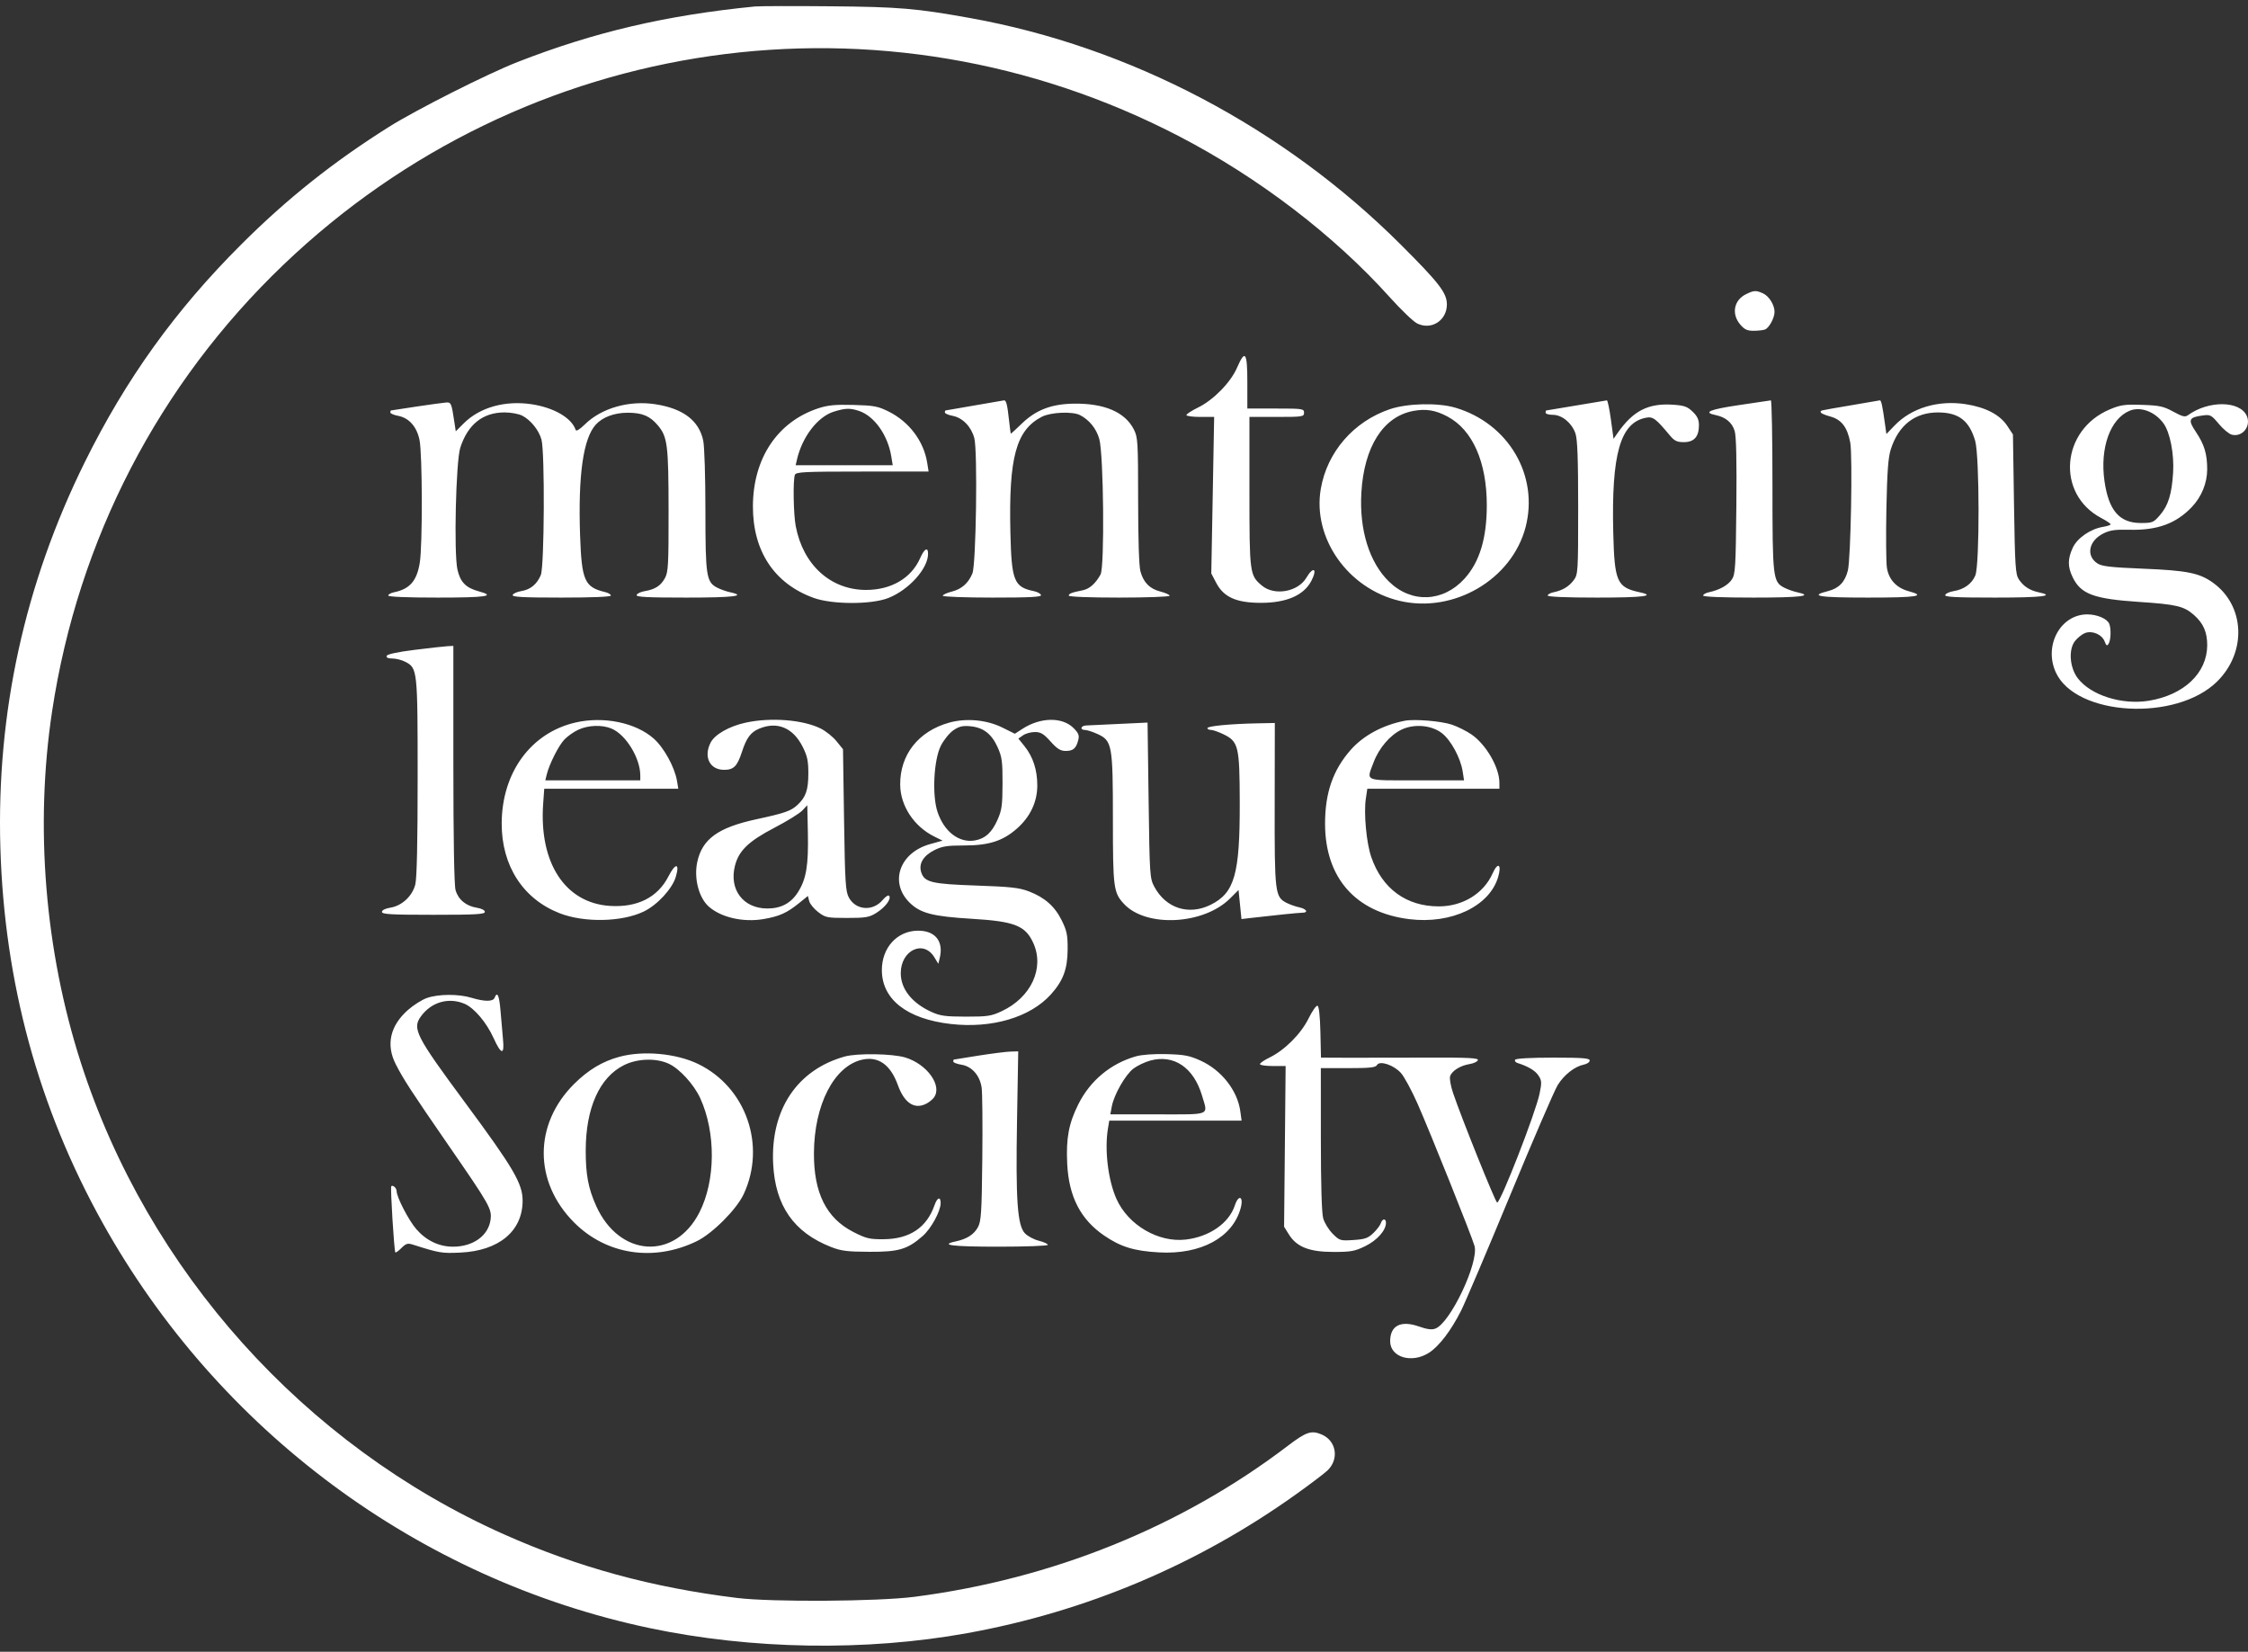 <svg xmlns="http://www.w3.org/2000/svg" width="98" height="72" viewBox="0 0 98 72" fill="none"><rect x="0" y="0" width="98" height="72" fill="#333333" stroke="none"/><path fill-rule="evenodd" clip-rule="evenodd" d="M32.904 0.283C29.034 0.665 25.879 1.405 22.556 2.706C21.236 3.223 18.135 4.788 16.944 5.538C14.524 7.062 12.505 8.669 10.51 10.662C7.639 13.528 5.488 16.522 3.698 20.142C1.076 25.446 -0.156 31.067 0.016 36.945C0.188 42.821 1.675 48.281 4.47 53.299C9.523 62.372 18.252 68.841 28.305 70.965C32.772 71.908 37.744 71.988 42.17 71.188C47.348 70.251 52.21 68.2 56.484 65.147C57.102 64.707 57.723 64.236 57.866 64.102C58.392 63.604 58.261 62.797 57.608 62.525C57.162 62.339 56.941 62.414 56.128 63.033C51.494 66.559 45.88 68.828 39.863 69.605C38.27 69.81 33.634 69.84 32.126 69.654C28.422 69.198 25.183 68.314 21.975 66.883C13.265 63 6.451 55.408 3.528 46.331C1.955 41.444 1.511 36.023 2.273 30.993C3.405 23.521 6.918 16.743 12.353 11.544C22.9 1.455 38.479 -0.778 51.413 5.946C54.885 7.751 58.171 10.265 60.607 12.979C61.084 13.509 61.609 14.012 61.775 14.096C62.391 14.408 63.076 13.974 63.076 13.271C63.076 12.769 62.745 12.339 61.066 10.663C55.95 5.556 49.264 2.039 42.29 0.786C39.934 0.363 39.203 0.301 36.2 0.274C34.589 0.259 33.105 0.263 32.904 0.283ZM76.114 12.825C75.589 13.083 75.473 13.68 75.858 14.138C76.046 14.362 76.166 14.419 76.445 14.419C76.638 14.419 76.863 14.394 76.944 14.363C77.124 14.293 77.36 13.858 77.36 13.595C77.36 13.293 77.122 12.909 76.859 12.789C76.552 12.649 76.461 12.653 76.114 12.825ZM53.929 16.026C53.652 16.667 52.902 17.434 52.234 17.761C51.952 17.899 51.721 18.049 51.721 18.093C51.721 18.137 51.993 18.174 52.326 18.174H52.93L52.868 21.585L52.805 24.996L53.019 25.405C53.344 26.03 53.898 26.278 54.969 26.278C56.088 26.278 56.843 25.948 57.17 25.316C57.445 24.784 57.254 24.668 56.95 25.183C56.585 25.802 55.556 25.984 55.012 25.526C54.479 25.078 54.468 24.998 54.468 21.427V18.174H55.659C56.788 18.174 56.849 18.164 56.849 17.991C56.849 17.817 56.788 17.808 55.613 17.808H54.377V16.663C54.377 15.349 54.281 15.213 53.929 16.026ZM42.473 17.675C41.793 17.791 41.226 17.889 41.214 17.893C41.201 17.896 41.191 17.936 41.191 17.98C41.191 18.025 41.341 18.09 41.525 18.125C41.96 18.206 42.339 18.594 42.474 19.095C42.623 19.647 42.553 24.605 42.391 24.996C42.215 25.422 41.921 25.68 41.492 25.788C41.276 25.843 41.099 25.924 41.099 25.968C41.099 26.012 42.071 26.049 43.259 26.049C44.921 26.049 45.41 26.023 45.381 25.937C45.36 25.875 45.223 25.8 45.076 25.769C44.201 25.589 44.096 25.326 44.047 23.193C43.972 19.929 44.296 18.745 45.422 18.165C45.808 17.967 46.754 17.926 47.08 18.093C47.486 18.302 47.793 18.681 47.922 19.133C48.112 19.799 48.159 24.712 47.978 25.041C47.761 25.436 47.496 25.671 47.2 25.73C46.717 25.827 46.593 25.875 46.593 25.963C46.593 26.014 47.493 26.049 48.791 26.049C50 26.049 50.989 26.012 50.989 25.968C50.989 25.924 50.812 25.843 50.596 25.788C50.122 25.669 49.85 25.395 49.716 24.904C49.654 24.678 49.616 23.492 49.616 21.81C49.615 19.251 49.603 19.06 49.429 18.718C49.044 17.964 48.151 17.579 46.822 17.595C45.845 17.607 45.167 17.865 44.55 18.459C44.295 18.705 44.078 18.906 44.068 18.906C44.059 18.906 44.021 18.631 43.985 18.295C43.915 17.642 43.862 17.434 43.768 17.452C43.735 17.458 43.153 17.559 42.473 17.675ZM68.707 17.676C68.002 17.792 67.415 17.89 67.402 17.893C67.39 17.897 67.379 17.94 67.379 17.991C67.379 18.041 67.52 18.082 67.693 18.082C68.091 18.082 68.516 18.429 68.678 18.886C68.768 19.14 68.799 19.962 68.799 22.127C68.799 24.93 68.792 25.037 68.607 25.287C68.398 25.568 68.116 25.737 67.723 25.817C67.584 25.846 67.471 25.91 67.471 25.959C67.471 26.015 68.277 26.049 69.623 26.049C71.641 26.049 72.22 25.976 71.477 25.816C70.488 25.603 70.381 25.36 70.329 23.21C70.245 19.793 70.633 18.428 71.748 18.21C72.058 18.149 72.175 18.235 72.797 18.981C72.997 19.22 73.106 19.273 73.409 19.273C73.853 19.273 74.064 19.035 74.064 18.537C74.064 18.291 73.995 18.142 73.788 17.943C73.554 17.719 73.42 17.673 72.914 17.64C71.852 17.573 71.198 17.907 70.531 18.857L70.341 19.128L70.226 18.285C70.162 17.821 70.083 17.446 70.05 17.452C70.016 17.458 69.412 17.559 68.707 17.676ZM75.809 17.658C74.524 17.848 74.222 17.977 74.79 18.093C75.23 18.183 75.513 18.421 75.623 18.791C75.691 19.021 75.715 20.106 75.695 22.07C75.669 24.711 75.65 25.029 75.502 25.255C75.335 25.509 74.961 25.718 74.499 25.816C74.36 25.845 74.247 25.91 74.247 25.959C74.247 26.015 75.069 26.049 76.445 26.049C78.505 26.049 79.092 25.977 78.345 25.816C78.181 25.781 77.931 25.692 77.788 25.619C77.287 25.363 77.269 25.209 77.269 21.153C77.269 19.111 77.238 17.446 77.2 17.452C77.162 17.458 76.536 17.551 75.809 17.658ZM80.657 17.673C79.205 17.922 79.375 17.883 79.375 17.972C79.375 18.012 79.557 18.093 79.779 18.152C80.276 18.285 80.532 18.616 80.66 19.287C80.767 19.855 80.684 24.358 80.556 24.869C80.431 25.369 80.165 25.646 79.698 25.764C78.843 25.979 79.268 26.049 81.435 26.049C83.582 26.049 83.998 25.983 83.206 25.77C82.673 25.627 82.335 25.26 82.257 24.74C82.223 24.508 82.213 23.358 82.236 22.184C82.269 20.552 82.314 19.942 82.428 19.585C82.768 18.528 83.482 17.974 84.496 17.978C85.388 17.983 85.845 18.332 86.105 19.21C86.299 19.864 86.305 24.622 86.113 25.083C85.96 25.449 85.622 25.693 85.166 25.767C84.986 25.796 84.821 25.872 84.8 25.935C84.771 26.024 85.247 26.049 86.968 26.049C89.029 26.049 89.632 25.976 88.875 25.818C88.485 25.737 88.206 25.554 88.007 25.25C87.863 25.032 87.84 24.666 87.799 21.971L87.753 18.938L87.501 18.557C87.182 18.076 86.561 17.753 85.693 17.618C84.496 17.432 83.329 17.782 82.595 18.546L82.236 18.919L82.174 18.478C82.063 17.681 82.011 17.441 81.951 17.451C81.919 17.457 81.337 17.557 80.657 17.673ZM18.161 17.721C17.557 17.812 17.052 17.89 17.04 17.893C17.027 17.896 17.017 17.936 17.017 17.98C17.017 18.025 17.167 18.09 17.351 18.125C17.826 18.214 18.163 18.589 18.287 19.167C18.415 19.763 18.424 23.775 18.299 24.537C18.17 25.325 17.861 25.678 17.177 25.817C17.038 25.846 16.925 25.91 16.925 25.959C16.925 26.015 17.731 26.049 19.077 26.049C21.203 26.049 21.639 25.983 20.875 25.777C20.31 25.625 20.065 25.375 19.942 24.828C19.781 24.107 19.874 20.109 20.066 19.515C20.394 18.5 21.049 17.977 21.996 17.977C22.27 17.977 22.617 18.041 22.766 18.118C23.137 18.31 23.491 18.75 23.605 19.161C23.756 19.701 23.731 24.702 23.576 25.067C23.406 25.469 23.124 25.701 22.724 25.766C22.539 25.796 22.371 25.872 22.35 25.935C22.321 26.023 22.788 26.049 24.472 26.049C25.823 26.049 26.631 26.015 26.631 25.959C26.631 25.91 26.518 25.842 26.38 25.809C25.481 25.593 25.357 25.311 25.288 23.325C25.199 20.713 25.425 19.114 25.971 18.511C26.268 18.182 26.781 17.991 27.365 17.991C27.997 17.991 28.334 18.132 28.678 18.541C29.099 19.04 29.143 19.39 29.146 22.248C29.149 24.615 29.132 24.936 28.988 25.199C28.805 25.533 28.558 25.693 28.104 25.768C27.932 25.797 27.774 25.872 27.753 25.935C27.723 26.024 28.2 26.049 29.92 26.049C31.988 26.049 32.575 25.977 31.828 25.816C31.664 25.781 31.414 25.692 31.271 25.619C30.792 25.374 30.752 25.118 30.752 22.256C30.752 20.787 30.71 19.453 30.656 19.201C30.469 18.331 29.782 17.809 28.574 17.621C27.425 17.443 26.22 17.787 25.493 18.502C25.268 18.723 25.119 18.812 25.096 18.74C24.922 18.22 24.16 17.773 23.191 17.623C22.024 17.444 20.916 17.754 20.213 18.457L19.869 18.801L19.811 18.419C19.685 17.577 19.667 17.532 19.459 17.544C19.349 17.551 18.766 17.631 18.161 17.721ZM35.675 17.797C33.894 18.383 32.83 19.975 32.823 22.065C32.817 24.023 33.754 25.439 35.468 26.061C36.278 26.356 37.997 26.358 38.732 26.065C39.626 25.709 40.458 24.782 40.458 24.143C40.458 23.821 40.297 23.911 40.109 24.338C39.726 25.203 38.852 25.715 37.757 25.715C36.211 25.715 35.01 24.626 34.689 22.933C34.589 22.405 34.565 20.929 34.653 20.699C34.703 20.572 35.048 20.555 37.595 20.555H40.482L40.42 20.169C40.27 19.23 39.636 18.387 38.745 17.942C38.273 17.707 38.105 17.675 37.208 17.651C36.413 17.63 36.089 17.661 35.675 17.797ZM60.582 17.839C59.008 18.376 57.858 19.702 57.58 21.303C57.207 23.451 58.761 25.661 61.018 26.192C63.374 26.747 65.912 25.26 66.507 22.978C67.093 20.726 65.761 18.458 63.448 17.772C62.687 17.546 61.35 17.578 60.582 17.839ZM91.973 17.846C89.846 18.741 89.624 21.531 91.596 22.577C91.825 22.698 92.011 22.823 92.011 22.855C92.011 22.886 91.864 22.935 91.684 22.965C91.132 23.054 90.55 23.456 90.357 23.883C90.134 24.372 90.136 24.71 90.362 25.173C90.717 25.898 91.285 26.107 93.245 26.237C94.88 26.345 95.205 26.422 95.643 26.806C96.053 27.167 96.224 27.557 96.222 28.129C96.216 29.337 95.212 30.292 93.684 30.544C92.508 30.738 91.146 30.308 90.578 29.563C90.225 29.101 90.167 28.311 90.458 27.942C90.57 27.8 90.767 27.643 90.896 27.594C91.211 27.475 91.634 27.656 91.75 27.96C91.822 28.149 91.855 28.169 91.924 28.06C92.021 27.906 92.038 27.416 91.954 27.197C91.868 26.973 91.425 26.781 90.994 26.781C89.826 26.781 89.089 28.135 89.62 29.305C90.491 31.221 94.877 31.469 96.659 29.702C97.951 28.421 97.868 26.41 96.481 25.406C95.888 24.976 95.349 24.867 93.424 24.789C92.001 24.73 91.632 24.688 91.434 24.558C90.927 24.226 91.056 23.573 91.691 23.256C91.984 23.109 92.213 23.077 92.835 23.092C94.047 23.122 94.865 22.823 95.554 22.098C95.975 21.655 96.219 21.057 96.221 20.463C96.223 19.792 96.097 19.375 95.726 18.823C95.372 18.298 95.417 18.191 96.024 18.11C96.358 18.065 96.402 18.088 96.728 18.478C96.919 18.706 97.173 18.918 97.293 18.948C97.762 19.066 98.149 18.573 97.943 18.121C97.643 17.462 96.274 17.45 95.383 18.098C95.257 18.191 95.144 18.163 94.742 17.943C94.318 17.712 94.141 17.673 93.385 17.648C92.624 17.622 92.447 17.647 91.973 17.846ZM36.347 17.945C35.647 18.164 34.973 19.039 34.744 20.028L34.686 20.28H36.802H38.918L38.854 19.891C38.702 18.961 38.114 18.134 37.446 17.911C37.055 17.781 36.853 17.787 36.347 17.945ZM61.615 17.912C60.303 18.154 59.465 19.47 59.348 21.471C59.253 23.098 59.694 24.518 60.555 25.355C61.535 26.307 62.916 26.25 63.848 25.22C64.504 24.493 64.816 23.463 64.816 22.02C64.816 20.14 64.196 18.739 63.108 18.16C62.581 17.878 62.169 17.81 61.615 17.912ZM92.836 17.906C91.993 18.258 91.539 19.529 91.743 20.967C91.926 22.254 92.396 22.798 93.327 22.798C93.833 22.798 93.881 22.778 94.159 22.457C94.524 22.034 94.676 21.546 94.735 20.6C94.786 19.79 94.601 18.843 94.316 18.454C93.937 17.938 93.313 17.707 92.836 17.906ZM18.077 28.327C17.325 28.421 16.88 28.517 16.856 28.59C16.831 28.665 16.916 28.704 17.105 28.704C17.263 28.704 17.517 28.769 17.669 28.848C18.199 29.122 18.207 29.196 18.207 33.88C18.207 36.723 18.173 38.282 18.105 38.553C17.976 39.062 17.521 39.485 17.014 39.566C16.795 39.601 16.65 39.674 16.65 39.75C16.65 39.853 17.053 39.876 18.894 39.876C20.734 39.876 21.137 39.853 21.137 39.75C21.137 39.675 20.995 39.601 20.785 39.568C20.314 39.493 19.974 39.209 19.859 38.795C19.799 38.582 19.765 36.553 19.764 33.306L19.764 28.155L19.512 28.167C19.373 28.174 18.728 28.246 18.077 28.327ZM25.098 31.492C23.148 31.936 21.876 33.673 21.871 35.896C21.867 37.739 22.802 39.187 24.397 39.808C25.472 40.227 27.117 40.193 28.069 39.731C28.655 39.447 29.305 38.743 29.46 38.225C29.643 37.614 29.448 37.599 29.14 38.202C28.674 39.117 27.782 39.566 26.586 39.488C24.636 39.361 23.495 37.613 23.679 35.034L23.726 34.381H26.648H29.57L29.513 34.038C29.413 33.44 28.942 32.584 28.496 32.192C27.709 31.499 26.323 31.214 25.098 31.492ZM32.507 31.5C31.793 31.655 31.164 32.012 30.981 32.366C30.66 32.988 30.939 33.557 31.565 33.557C31.986 33.557 32.139 33.403 32.344 32.775C32.542 32.164 32.726 31.916 33.096 31.762C33.88 31.434 34.569 31.72 34.987 32.544C35.194 32.952 35.239 33.161 35.239 33.716C35.239 34.431 35.13 34.747 34.767 35.085C34.481 35.351 34.218 35.443 32.971 35.712C31.302 36.073 30.611 36.574 30.396 37.578C30.244 38.287 30.466 39.138 30.902 39.521C31.445 39.997 32.411 40.215 33.298 40.06C33.982 39.941 34.306 39.795 34.84 39.362L35.22 39.055L35.276 39.278C35.307 39.401 35.483 39.616 35.668 39.757C35.984 39.998 36.057 40.013 36.926 40.013C37.736 40.013 37.891 39.987 38.197 39.797C38.585 39.555 38.857 39.201 38.767 39.055C38.731 38.999 38.613 39.071 38.478 39.231C38.053 39.737 37.31 39.683 37.006 39.124C36.861 38.856 36.837 38.474 36.796 35.74L36.75 32.658L36.467 32.309C36.312 32.117 36.001 31.868 35.776 31.756C35.004 31.372 33.605 31.262 32.507 31.5ZM41.377 31.5C40.035 31.877 39.231 32.897 39.243 34.209C39.252 35.127 39.846 36.028 40.731 36.465L41.09 36.643L40.545 36.795C39.221 37.163 38.763 38.455 39.643 39.335C40.115 39.807 40.651 39.947 42.381 40.051C44.229 40.162 44.703 40.349 45.045 41.103C45.543 42.199 44.953 43.475 43.671 44.077C43.211 44.292 43.053 44.316 42.106 44.315C41.206 44.314 40.987 44.283 40.596 44.105C39.751 43.718 39.267 43.105 39.268 42.421C39.269 41.42 40.258 40.948 40.73 41.724L40.905 42.012L40.963 41.78C41.151 41.033 40.773 40.557 40 40.569C39.106 40.582 38.444 41.312 38.444 42.284C38.444 43.563 39.539 44.419 41.453 44.636C43.243 44.839 44.908 44.347 45.81 43.349C46.347 42.754 46.538 42.244 46.543 41.386C46.547 40.763 46.509 40.576 46.29 40.129C45.986 39.51 45.546 39.12 44.853 38.855C44.432 38.694 44.059 38.653 42.564 38.601C40.615 38.534 40.304 38.46 40.161 38.025C40.039 37.656 40.248 37.303 40.729 37.06C41.07 36.888 41.287 36.854 42.031 36.854C43.108 36.854 43.718 36.659 44.333 36.117C44.912 35.607 45.22 34.955 45.22 34.237C45.22 33.561 45.035 32.992 44.667 32.532L44.395 32.194L44.599 32.052C44.711 31.973 44.943 31.909 45.115 31.909C45.37 31.909 45.497 31.985 45.798 32.321C46.09 32.646 46.23 32.733 46.461 32.733C46.788 32.733 46.915 32.621 47.007 32.254C47.058 32.054 47.017 31.953 46.801 31.736C46.31 31.245 45.358 31.26 44.571 31.771L44.242 31.984L43.697 31.714C43.014 31.375 42.117 31.293 41.377 31.5ZM61.244 31.417C60.288 31.601 59.435 32.06 58.882 32.688C58.11 33.565 57.765 34.558 57.765 35.902C57.765 38.263 59.093 39.771 61.431 40.065C63.267 40.295 64.934 39.506 65.31 38.23C65.475 37.67 65.298 37.556 65.068 38.074C64.676 38.952 63.766 39.509 62.723 39.509C61.307 39.509 60.255 38.74 59.779 37.357C59.567 36.739 59.447 35.449 59.543 34.809L59.607 34.381H62.486H65.365V34.118C65.365 33.454 64.786 32.453 64.149 32.015C63.936 31.868 63.556 31.678 63.305 31.591C62.846 31.434 61.673 31.334 61.244 31.417ZM48.791 31.555C48.111 31.587 47.462 31.618 47.349 31.623C47.108 31.636 47.066 31.817 47.303 31.82C47.391 31.821 47.632 31.898 47.838 31.992C48.484 32.285 48.516 32.464 48.516 35.714C48.516 38.707 48.543 38.911 49.001 39.403C49.971 40.442 52.476 40.311 53.626 39.161L53.993 38.794L54.057 39.428L54.121 40.062L54.546 40.012C55.458 39.904 56.628 39.785 56.78 39.785C57.053 39.783 56.957 39.619 56.643 39.551C56.479 39.516 56.229 39.428 56.086 39.355C55.583 39.097 55.562 38.926 55.569 35.053L55.575 31.515L54.816 31.53C53.649 31.553 52.637 31.649 52.637 31.738C52.637 31.782 52.706 31.817 52.791 31.817C52.876 31.817 53.119 31.902 53.332 32.005C53.992 32.324 54.04 32.525 54.046 34.977C54.053 38.114 53.823 38.922 52.774 39.441C51.82 39.913 50.824 39.592 50.321 38.651C50.126 38.286 50.117 38.158 50.073 34.885L50.027 31.497L48.791 31.555ZM25.212 31.808C25.011 31.901 24.735 32.096 24.599 32.241C24.347 32.51 23.945 33.311 23.834 33.763L23.773 34.015H25.843H27.913V33.803C27.913 33.044 27.285 32.02 26.657 31.758C26.247 31.586 25.646 31.607 25.212 31.808ZM41.563 31.832C41.391 31.95 41.145 32.252 41.017 32.504C40.706 33.12 40.628 34.658 40.87 35.389C41.16 36.262 41.822 36.762 42.515 36.632C42.957 36.549 43.242 36.286 43.486 35.735C43.673 35.316 43.702 35.103 43.705 34.153C43.707 33.188 43.681 32.995 43.49 32.57C43.227 31.987 42.867 31.71 42.301 31.657C41.965 31.626 41.812 31.662 41.563 31.832ZM61.107 31.8C60.605 32.036 60.114 32.608 59.882 33.228C59.564 34.077 59.416 34.015 61.756 34.015H63.824L63.764 33.626C63.674 33.045 63.258 32.273 62.868 31.965C62.421 31.61 61.662 31.54 61.107 31.8ZM34.976 35.33C34.856 35.458 34.309 35.796 33.758 36.083C32.63 36.672 32.205 37.082 32.039 37.742C31.777 38.78 32.402 39.601 33.453 39.601C34.051 39.601 34.483 39.37 34.789 38.886C35.149 38.319 35.248 37.723 35.219 36.315L35.193 35.099L34.976 35.33ZM18.603 43.505C18.393 43.58 18.026 43.812 17.789 44.021C17.008 44.708 16.819 45.535 17.249 46.383C17.576 47.03 17.955 47.611 19.537 49.902C21.356 52.535 21.448 52.698 21.385 53.168C21.292 53.863 20.624 54.343 19.75 54.343C19.14 54.343 18.584 54.078 18.15 53.58C17.82 53.202 17.291 52.182 17.291 51.924C17.291 51.788 17.128 51.638 17.057 51.708C17.011 51.755 17.182 54.539 17.235 54.592C17.255 54.612 17.376 54.526 17.502 54.399C17.696 54.205 17.774 54.182 17.993 54.251C19.156 54.621 19.257 54.638 20.073 54.6C21.748 54.522 22.778 53.666 22.783 52.348C22.787 51.599 22.392 50.923 20.297 48.091C18.113 45.139 17.957 44.834 18.36 44.29C18.815 43.676 19.559 43.465 20.247 43.753C20.666 43.928 21.208 44.566 21.516 45.246C21.851 45.984 21.997 46.004 21.928 45.301C21.899 45.011 21.851 44.455 21.82 44.065C21.765 43.389 21.677 43.193 21.562 43.492C21.495 43.667 21.127 43.666 20.55 43.492C19.989 43.321 19.105 43.327 18.603 43.505ZM57.044 44.398C56.715 45.067 55.999 45.782 55.341 46.1C55.113 46.211 54.926 46.339 54.926 46.385C54.926 46.431 55.178 46.468 55.486 46.468H56.046L56.013 49.971L55.979 53.474L56.189 53.81C56.527 54.355 57.082 54.572 58.131 54.572C58.898 54.572 59.062 54.542 59.523 54.316C60.037 54.063 60.42 53.631 60.42 53.302C60.42 53.1 60.262 53.112 60.196 53.32C60.167 53.412 60.02 53.606 59.868 53.751C59.636 53.973 59.501 54.02 59.001 54.052C58.428 54.089 58.398 54.08 58.096 53.777C57.924 53.605 57.738 53.302 57.683 53.103C57.619 52.873 57.582 51.611 57.582 49.651L57.581 46.56H58.767C59.719 46.56 59.968 46.533 60.029 46.425C60.144 46.219 60.752 46.419 61.07 46.768C61.213 46.924 61.54 47.529 61.798 48.111C62.34 49.337 64.162 53.887 64.28 54.308C64.479 55.021 63.229 57.665 62.575 57.913C62.418 57.973 62.214 57.947 61.854 57.82C61.067 57.544 60.603 57.781 60.603 58.462C60.603 59.169 61.552 59.448 62.302 58.962C62.74 58.678 63.257 58 63.692 57.138C63.87 56.787 64.832 54.523 65.832 52.108C66.831 49.692 67.765 47.529 67.906 47.3C68.185 46.849 68.65 46.485 69.05 46.405C69.189 46.377 69.302 46.297 69.302 46.228C69.302 46.126 68.999 46.102 67.705 46.102C66.732 46.102 66.086 46.138 66.051 46.194C66.02 46.245 66.069 46.31 66.16 46.338C66.618 46.481 66.928 46.668 67.071 46.886C67.211 47.099 67.216 47.191 67.118 47.667C66.945 48.505 65.42 52.42 65.267 52.42C65.196 52.42 63.711 48.729 63.346 47.645C63.243 47.342 63.185 47.014 63.216 46.916C63.291 46.68 63.657 46.449 64.06 46.384C64.241 46.355 64.406 46.277 64.428 46.212C64.459 46.117 64.023 46.095 62.238 46.102C61.011 46.107 59.463 46.109 58.798 46.107L57.587 46.102L57.562 44.988C57.545 44.282 57.499 43.861 57.435 43.84C57.38 43.822 57.204 44.073 57.044 44.398ZM42.656 46.014C42.077 46.106 41.593 46.183 41.58 46.187C41.567 46.191 41.557 46.23 41.557 46.274C41.557 46.318 41.718 46.379 41.915 46.411C42.368 46.483 42.715 46.877 42.794 47.407C42.826 47.621 42.839 49.012 42.823 50.498C42.797 52.871 42.774 53.235 42.631 53.495C42.459 53.811 42.153 54.007 41.672 54.111C40.928 54.271 41.507 54.343 43.526 54.343C44.709 54.343 45.678 54.307 45.678 54.263C45.678 54.218 45.501 54.137 45.285 54.083C45.069 54.029 44.796 53.882 44.678 53.757C44.352 53.409 44.276 52.314 44.337 48.826L44.389 45.828L44.049 45.838C43.862 45.844 43.235 45.923 42.656 46.014ZM27.007 46.064C26.268 46.263 25.647 46.634 25.03 47.247C23.262 49.002 23.261 51.517 25.029 53.289C26.435 54.698 28.5 55.013 30.374 54.104C31.058 53.772 32.112 52.717 32.42 52.054C33.411 49.928 32.524 47.39 30.436 46.379C29.48 45.916 28.047 45.784 27.007 46.064ZM36.82 46.055C34.747 46.637 33.59 48.373 33.705 50.726C33.794 52.555 34.601 53.717 36.224 54.354C36.666 54.528 36.932 54.562 37.894 54.566C39.18 54.573 39.561 54.46 40.225 53.877C40.594 53.553 41.005 52.798 41.007 52.443C41.008 52.141 40.858 52.192 40.739 52.535C40.398 53.512 39.658 54.008 38.526 54.017C37.906 54.022 37.762 53.988 37.202 53.702C36.026 53.103 35.475 52.002 35.483 50.269C35.492 48.154 36.362 46.467 37.585 46.191C38.289 46.032 38.822 46.411 39.14 47.294C39.427 48.092 39.874 48.38 40.396 48.102C40.506 48.043 40.646 47.93 40.707 47.85C41.099 47.339 40.423 46.386 39.462 46.095C38.904 45.926 37.361 45.903 36.82 46.055ZM49.514 46.047C48.416 46.362 47.524 47.105 47.01 48.133C46.591 48.97 46.47 49.615 46.524 50.725C46.593 52.158 47.105 53.153 48.135 53.858C48.858 54.352 49.444 54.532 50.531 54.592C52.351 54.693 53.732 53.946 54.084 52.67C54.227 52.154 53.998 52.04 53.832 52.544C53.576 53.319 52.725 53.911 51.695 54.032C50.5 54.173 49.183 53.402 48.673 52.264C48.306 51.445 48.146 50.126 48.3 49.193L48.357 48.849H51.242H54.127L54.07 48.437C53.947 47.534 53.25 46.647 52.339 46.233C51.852 46.012 51.631 45.97 50.851 45.949C50.293 45.935 49.771 45.973 49.514 46.047ZM50.148 46.229C49.912 46.293 49.58 46.452 49.41 46.581C49.059 46.849 48.563 47.717 48.468 48.231L48.404 48.575H50.475C52.828 48.575 52.665 48.644 52.4 47.754C52.038 46.534 51.176 45.95 50.148 46.229ZM27.201 46.43C26.135 46.961 25.537 48.297 25.534 50.15C25.532 51.199 25.647 51.806 25.99 52.567C26.998 54.805 29.42 54.954 30.493 52.844C31.198 51.457 31.212 49.372 30.527 47.872C30.252 47.27 29.622 46.581 29.149 46.365C28.595 46.112 27.785 46.138 27.201 46.43Z" fill="white"></path></svg>
